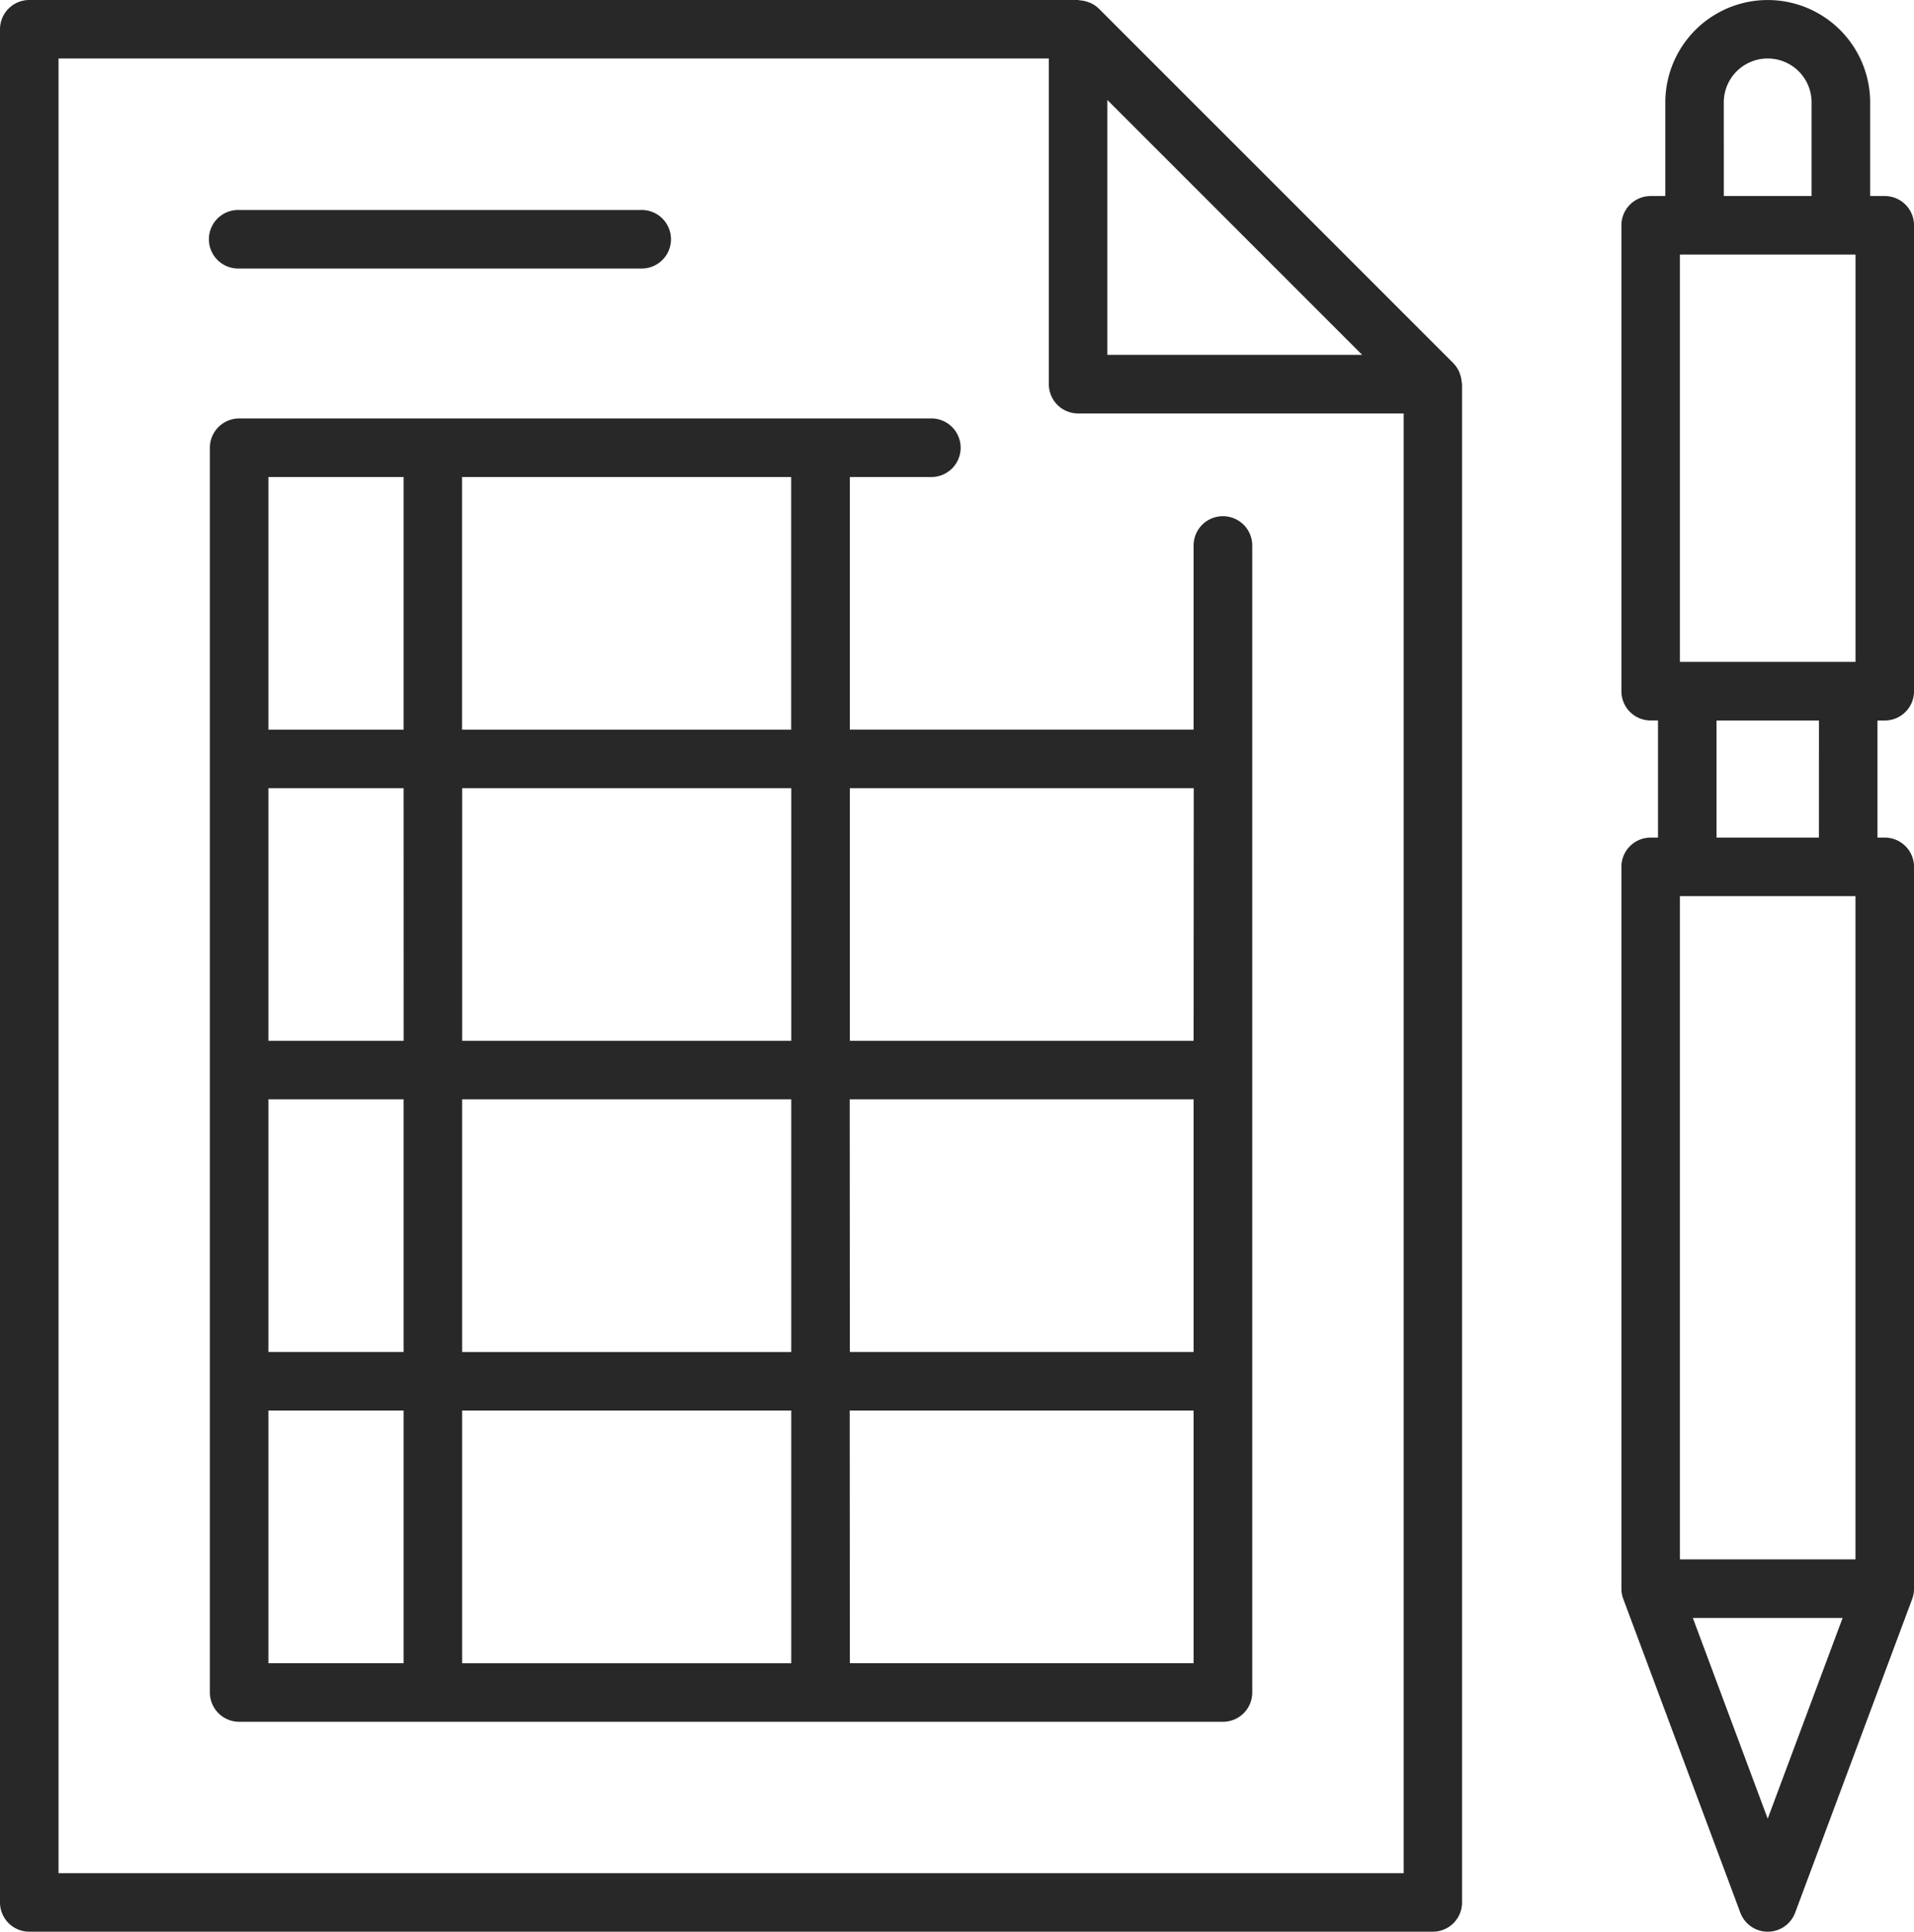 <?xml version="1.0" encoding="UTF-8"?> <svg xmlns="http://www.w3.org/2000/svg" xmlns:xlink="http://www.w3.org/1999/xlink" id="icon-rse-chart" width="54.086" height="54.576" viewBox="0 0 54.086 54.576"><defs><clipPath id="clip-path"><rect id="Rectangle_78" data-name="Rectangle 78" width="54.086" height="54.576" fill="none"></rect></clipPath></defs><g id="Groupe_120" data-name="Groupe 120" clip-path="url(#clip-path)"><path id="Tracé_238" data-name="Tracé 238" d="M33.842,13.16a.827.827,0,0,0-.828.829v5.2H23.3V12.053h2.332a.828.828,0,0,0,0-1.655H6.044a.828.828,0,0,0-.828.827v35.17a.827.827,0,0,0,.828.825h27.8a.826.826,0,0,0,.827-.825V13.989a.827.827,0,0,0-.827-.829m-21.5,16.475h9.3v7.138h-9.3Zm9.3,15.932h-9.3V38.428h9.3ZM10.692,27.982H6.87V20.845h3.821Zm1.653-7.137h9.3v7.137h-9.3ZM6.87,12.053h3.821v7.138H6.87Zm0,17.581h3.821v7.138H6.87Zm16.426,0h9.718v7.138H23.3Zm9.718-1.653H23.3V20.845h9.718Zm-11.372-8.79h-9.3V12.053h9.3ZM6.87,38.428h3.821v7.138H6.87Zm16.426,0h9.718v7.138H23.3Z" transform="translate(0.715 1.424)" fill="#282828"></path><path id="Tracé_239" data-name="Tracé 239" d="M41.262,10.587c-.009-.027-.016-.053-.027-.08a.877.877,0,0,0-.163-.243L31.05.243A.841.841,0,0,0,30.807.08c-.024-.009-.049-.016-.074-.026A.782.782,0,0,0,30.511.01.308.308,0,0,0,30.465,0H.828A.827.827,0,0,0,0,.828V53.75a.827.827,0,0,0,.828.825h39.66a.826.826,0,0,0,.827-.825v-42.9c0-.019-.009-.033-.01-.052a.768.768,0,0,0-.042-.21m-2.771-.563h-7.2v-7.2ZM1.654,52.922V1.653H29.638v9.2a.827.827,0,0,0,.827.828h9.2V52.922Z" fill="#282828"></path><path id="Tracé_240" data-name="Tracé 240" d="M47.739,20.356a.826.826,0,0,0,.827-.825V6.366a.826.826,0,0,0-.827-.827h-.413V2.895a2.894,2.894,0,1,0-5.788,0V5.539h-.414a.826.826,0,0,0-.827.827V19.53a.826.826,0,0,0,.827.825h.207v3.309h-.207a.826.826,0,0,0-.827.827V44.883a.837.837,0,0,0,.052.289l3.308,8.865a.827.827,0,0,0,1.55,0l3.308-8.865a.836.836,0,0,0,.051-.289V24.491a.826.826,0,0,0-.827-.827h-.206V20.356ZM41.95,18.7V7.193h4.962V18.7H41.95Zm1.24-15.807a1.24,1.24,0,1,1,2.481,0V5.539H43.191Zm3.721,22.423V44.056H41.95V25.318h4.962ZM44.431,51.382,42.315,45.71h4.233Zm1.447-27.718H42.985V20.357h2.894Z" transform="translate(5.521)" fill="#282828"></path><path id="Tracé_241" data-name="Tracé 241" d="M6.044,6.871H17.39a.827.827,0,1,0,0-1.653H6.044a.827.827,0,1,0,0,1.653" transform="translate(0.715 0.715)" fill="#282828"></path></g></svg> 